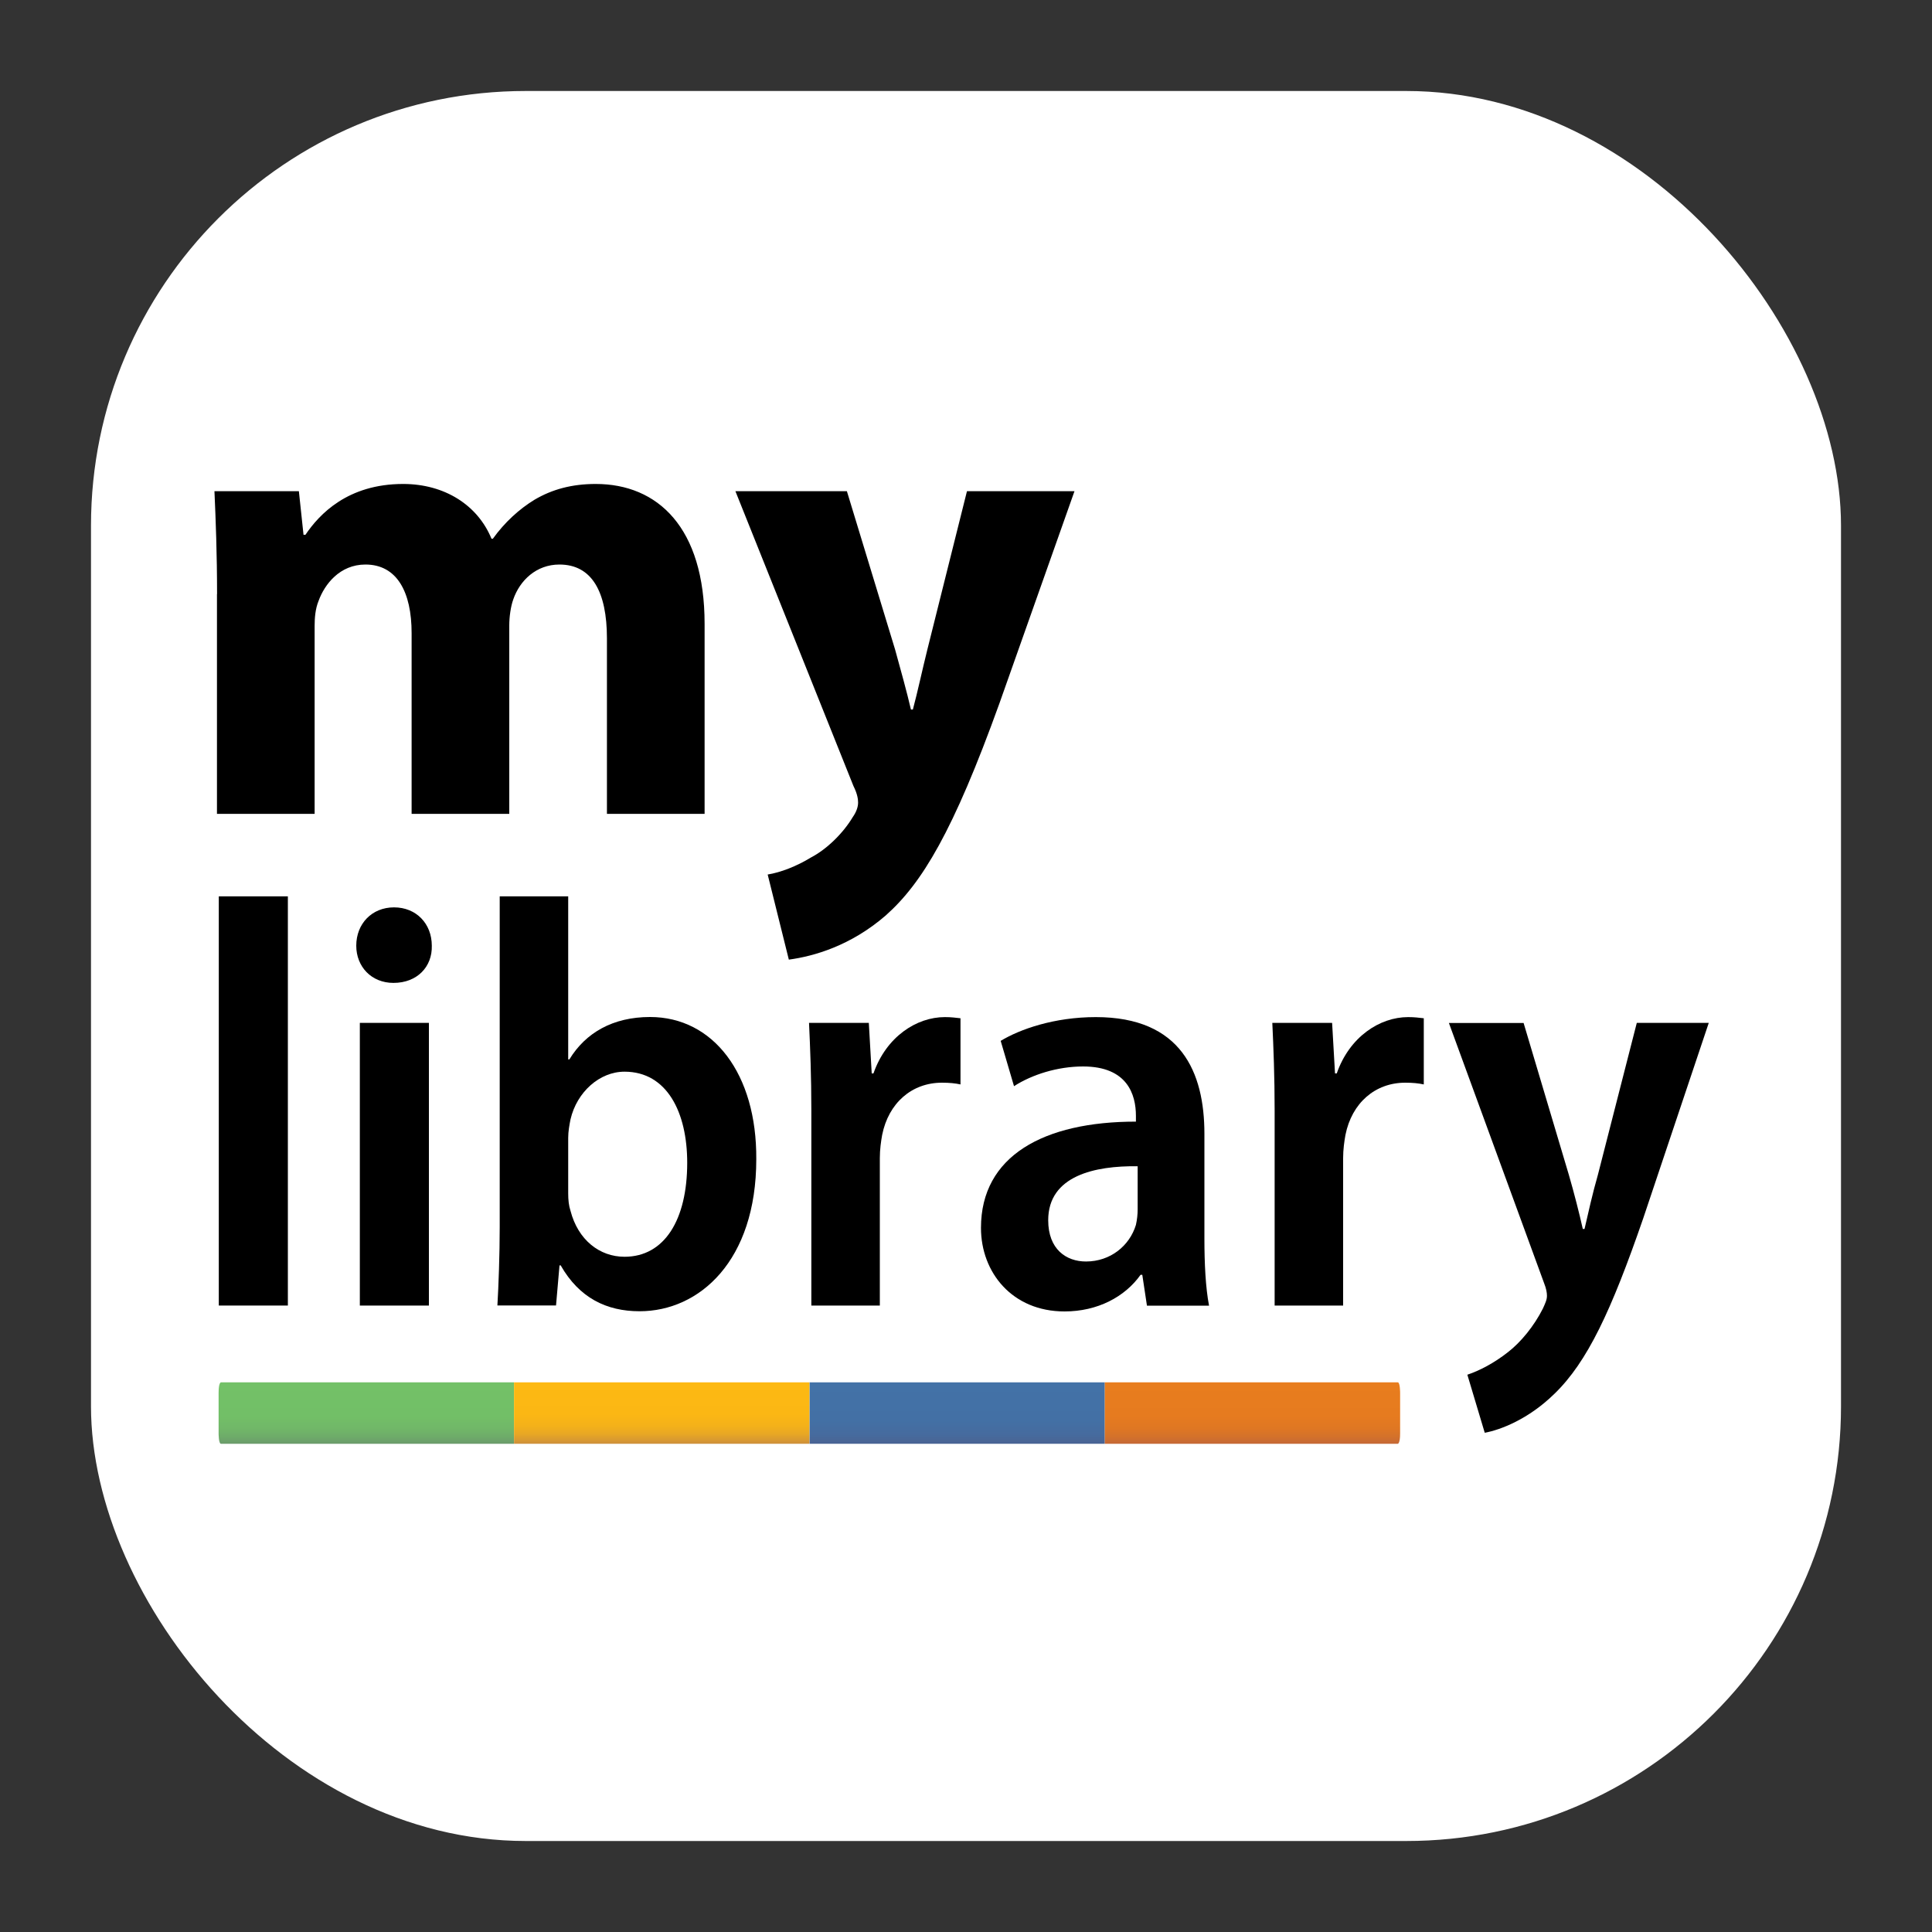 <?xml version="1.0" encoding="UTF-8"?><svg id="a" xmlns="http://www.w3.org/2000/svg" width="200" height="200" xmlns:xlink="http://www.w3.org/1999/xlink" viewBox="0 0 200 200"><rect x="0" y="0" width="200" height="200" fill="#333333" stroke="none"/><defs><linearGradient id="b" x1="37.92" y1="149.46" x2="37.92" y2="143.1" gradientUnits="userSpaceOnUse"><stop offset="0" stop-color="#6b9b6c"/><stop offset="0" stop-color="#6b9b6b"/><stop offset=".12" stop-color="#6eac69"/><stop offset=".26" stop-color="#71b868"/><stop offset=".45" stop-color="#72bf67"/><stop offset="1" stop-color="#73c167"/></linearGradient><linearGradient id="c" x1="99.08" y1="149.46" x2="99.08" y2="143.1" gradientUnits="userSpaceOnUse"><stop offset="0" stop-color="#4a6393"/><stop offset=".15" stop-color="#466b9e"/><stop offset=".38" stop-color="#4370a5"/><stop offset="1" stop-color="#4372a7"/></linearGradient><linearGradient id="d" x1="68.51" y1="149.46" x2="68.51" y2="143.1" gradientUnits="userSpaceOnUse"><stop offset="0" stop-color="#cd8f3c"/><stop offset=".05" stop-color="#d79832"/><stop offset=".16" stop-color="#e8a724"/><stop offset=".29" stop-color="#f4b11a"/><stop offset=".48" stop-color="#fbb714"/><stop offset="1" stop-color="#fdb913"/></linearGradient><linearGradient id="e" x1="129.66" y1="149.46" x2="129.66" y2="143.1" gradientUnits="userSpaceOnUse"><stop offset="0" stop-color="#c46836"/><stop offset=".11" stop-color="#d3712b"/><stop offset=".25" stop-color="#df7723"/><stop offset=".45" stop-color="#e67b1f"/><stop offset="1" stop-color="#e87d1e"/></linearGradient></defs><rect x="9.42" y="9.42" width="181.16" height="181.16" rx="45" ry="45" fill="#fff" stroke-width="0"/><path d="M22.65,92.79h7.15v42.36h-7.15v-42.36Z" fill="#000" stroke-width="0"/><path d="M44.7,97.9c.06,2.16-1.5,3.85-3.97,3.85-2.28,0-3.85-1.68-3.85-3.85,0-2.28,1.62-3.97,3.91-3.97s3.91,1.68,3.91,3.97ZM37.25,135.15v-29.26h7.15v29.26h-7.15Z" fill="#000" stroke-width="0"/><path d="M51.49,135.15c.12-2.04.24-5.29.24-8.11v-34.25h7.09v16.88h.12c1.68-2.76,4.51-4.39,8.35-4.39,6.55,0,11.06,5.89,11,14.72,0,10.52-5.89,15.74-12.08,15.74-3.42,0-6.25-1.38-8.17-4.75h-.12l-.36,4.15h-6.07ZM58.82,123.55c0,.66.06,1.26.24,1.8.78,3,3,4.75,5.59,4.75,4.15,0,6.49-3.85,6.49-9.73,0-5.23-2.1-9.43-6.49-9.43-2.58,0-4.93,2.1-5.59,4.93-.12.6-.24,1.26-.24,1.92v5.77Z" fill="#000" stroke-width="0"/><path d="M83.99,114.96c0-3.54-.12-6.49-.24-9.07h6.19l.3,5.23h.18c1.32-3.79,4.45-5.83,7.39-5.83.66,0,1.08.06,1.62.12v6.85c-.54-.12-1.14-.18-1.92-.18-3.12,0-5.53,2.1-6.19,5.41-.12.66-.24,1.5-.24,2.4v15.26h-7.09v-20.19Z" fill="#000" stroke-width="0"/><path d="M118.73,135.15l-.48-3.18h-.18c-1.62,2.28-4.45,3.79-7.87,3.79-5.41,0-8.65-4.03-8.65-8.65,0-7.45,6.49-11,16.04-11v-.6c0-2.22-.9-5.11-5.47-5.11-2.64,0-5.29.84-7.15,2.04l-1.38-4.69c1.98-1.2,5.53-2.46,9.85-2.46,8.83,0,11.24,5.71,11.24,12.08v10.88c0,2.52.12,5.05.48,6.91h-6.43ZM117.76,120.73c-4.39-.06-9.25.96-9.25,5.59,0,3,1.86,4.27,3.91,4.27,2.52,0,4.51-1.62,5.17-3.79.12-.54.18-1.08.18-1.62v-4.45Z" fill="#000" stroke-width="0"/><path d="M131.95,114.96c0-3.54-.12-6.49-.24-9.07h6.19l.3,5.23h.18c1.32-3.79,4.45-5.83,7.39-5.83.66,0,1.08.06,1.62.12v6.85c-.54-.12-1.14-.18-1.92-.18-3.12,0-5.53,2.1-6.19,5.41-.12.66-.24,1.5-.24,2.4v15.26h-7.09v-20.19Z" fill="#000" stroke-width="0"/><path d="M157.72,105.89l4.69,15.74c.54,1.86,1.08,3.97,1.44,5.59h.18c.36-1.56.84-3.73,1.38-5.59l4.03-15.74h7.45l-6.79,20.25c-3.3,9.55-5.77,14.84-9.19,18.15-2.7,2.64-5.59,3.73-7.21,4.03l-1.8-6.01c1.26-.42,2.76-1.2,4.21-2.34,1.32-1.02,2.7-2.7,3.61-4.51.24-.54.42-.9.42-1.32,0-.3-.06-.72-.3-1.32l-9.85-26.92h7.75Z" fill="#000" stroke-width="0"/><path d="M53.21,143.1h-30.34s-.24,0-.24,1.07v4.22s0,1.07.24,1.07h30.34v-6.36Z" fill="url(#b)" stroke-width="0"/><rect x="83.8" y="143.1" width="30.57" height="6.36" fill="url(#c)" stroke-width="0"/><rect x="53.21" y="143.1" width="30.58" height="6.36" fill="url(#d)" stroke-width="0"/><path d="M114.37,149.46h30.33s.24,0,.24-1.07v-4.22s0-1.07-.24-1.07h-30.33v6.36Z" fill="url(#e)" stroke-width="0"/><path d="M22.47,61.5c0-4.17-.14-7.72-.27-10.65h8.74l.48,4.51h.2c1.43-2.12,4.37-5.26,10.11-5.26,4.3,0,7.72,2.19,9.15,5.67h.14c1.23-1.71,2.73-3.07,4.3-4.03,1.84-1.09,3.89-1.64,6.35-1.64,6.42,0,11.27,4.51,11.27,14.48v19.67h-10.11v-18.16c0-4.85-1.57-7.65-4.92-7.65-2.39,0-4.1,1.64-4.78,3.62-.27.75-.41,1.84-.41,2.66v19.53h-10.11v-18.71c0-4.23-1.5-7.1-4.78-7.1-2.66,0-4.23,2.05-4.85,3.76-.34.82-.41,1.78-.41,2.59v19.46h-10.11v-22.74Z" fill="#000" stroke-width="0"/><path d="M87.67,50.85l4.99,16.39c.55,1.98,1.23,4.44,1.64,6.21h.2c.48-1.78,1.02-4.3,1.5-6.21l4.1-16.39h11.13l-7.78,21.99c-4.78,13.25-7.99,18.57-11.75,21.92-3.62,3.14-7.44,4.23-10.04,4.58l-2.19-8.81c1.3-.21,2.94-.82,4.51-1.78,1.57-.82,3.28-2.46,4.3-4.17.34-.48.55-1.02.55-1.5,0-.34-.07-.89-.48-1.71l-12.22-30.52h11.54Z" fill="#000" stroke-width="0"/></svg>